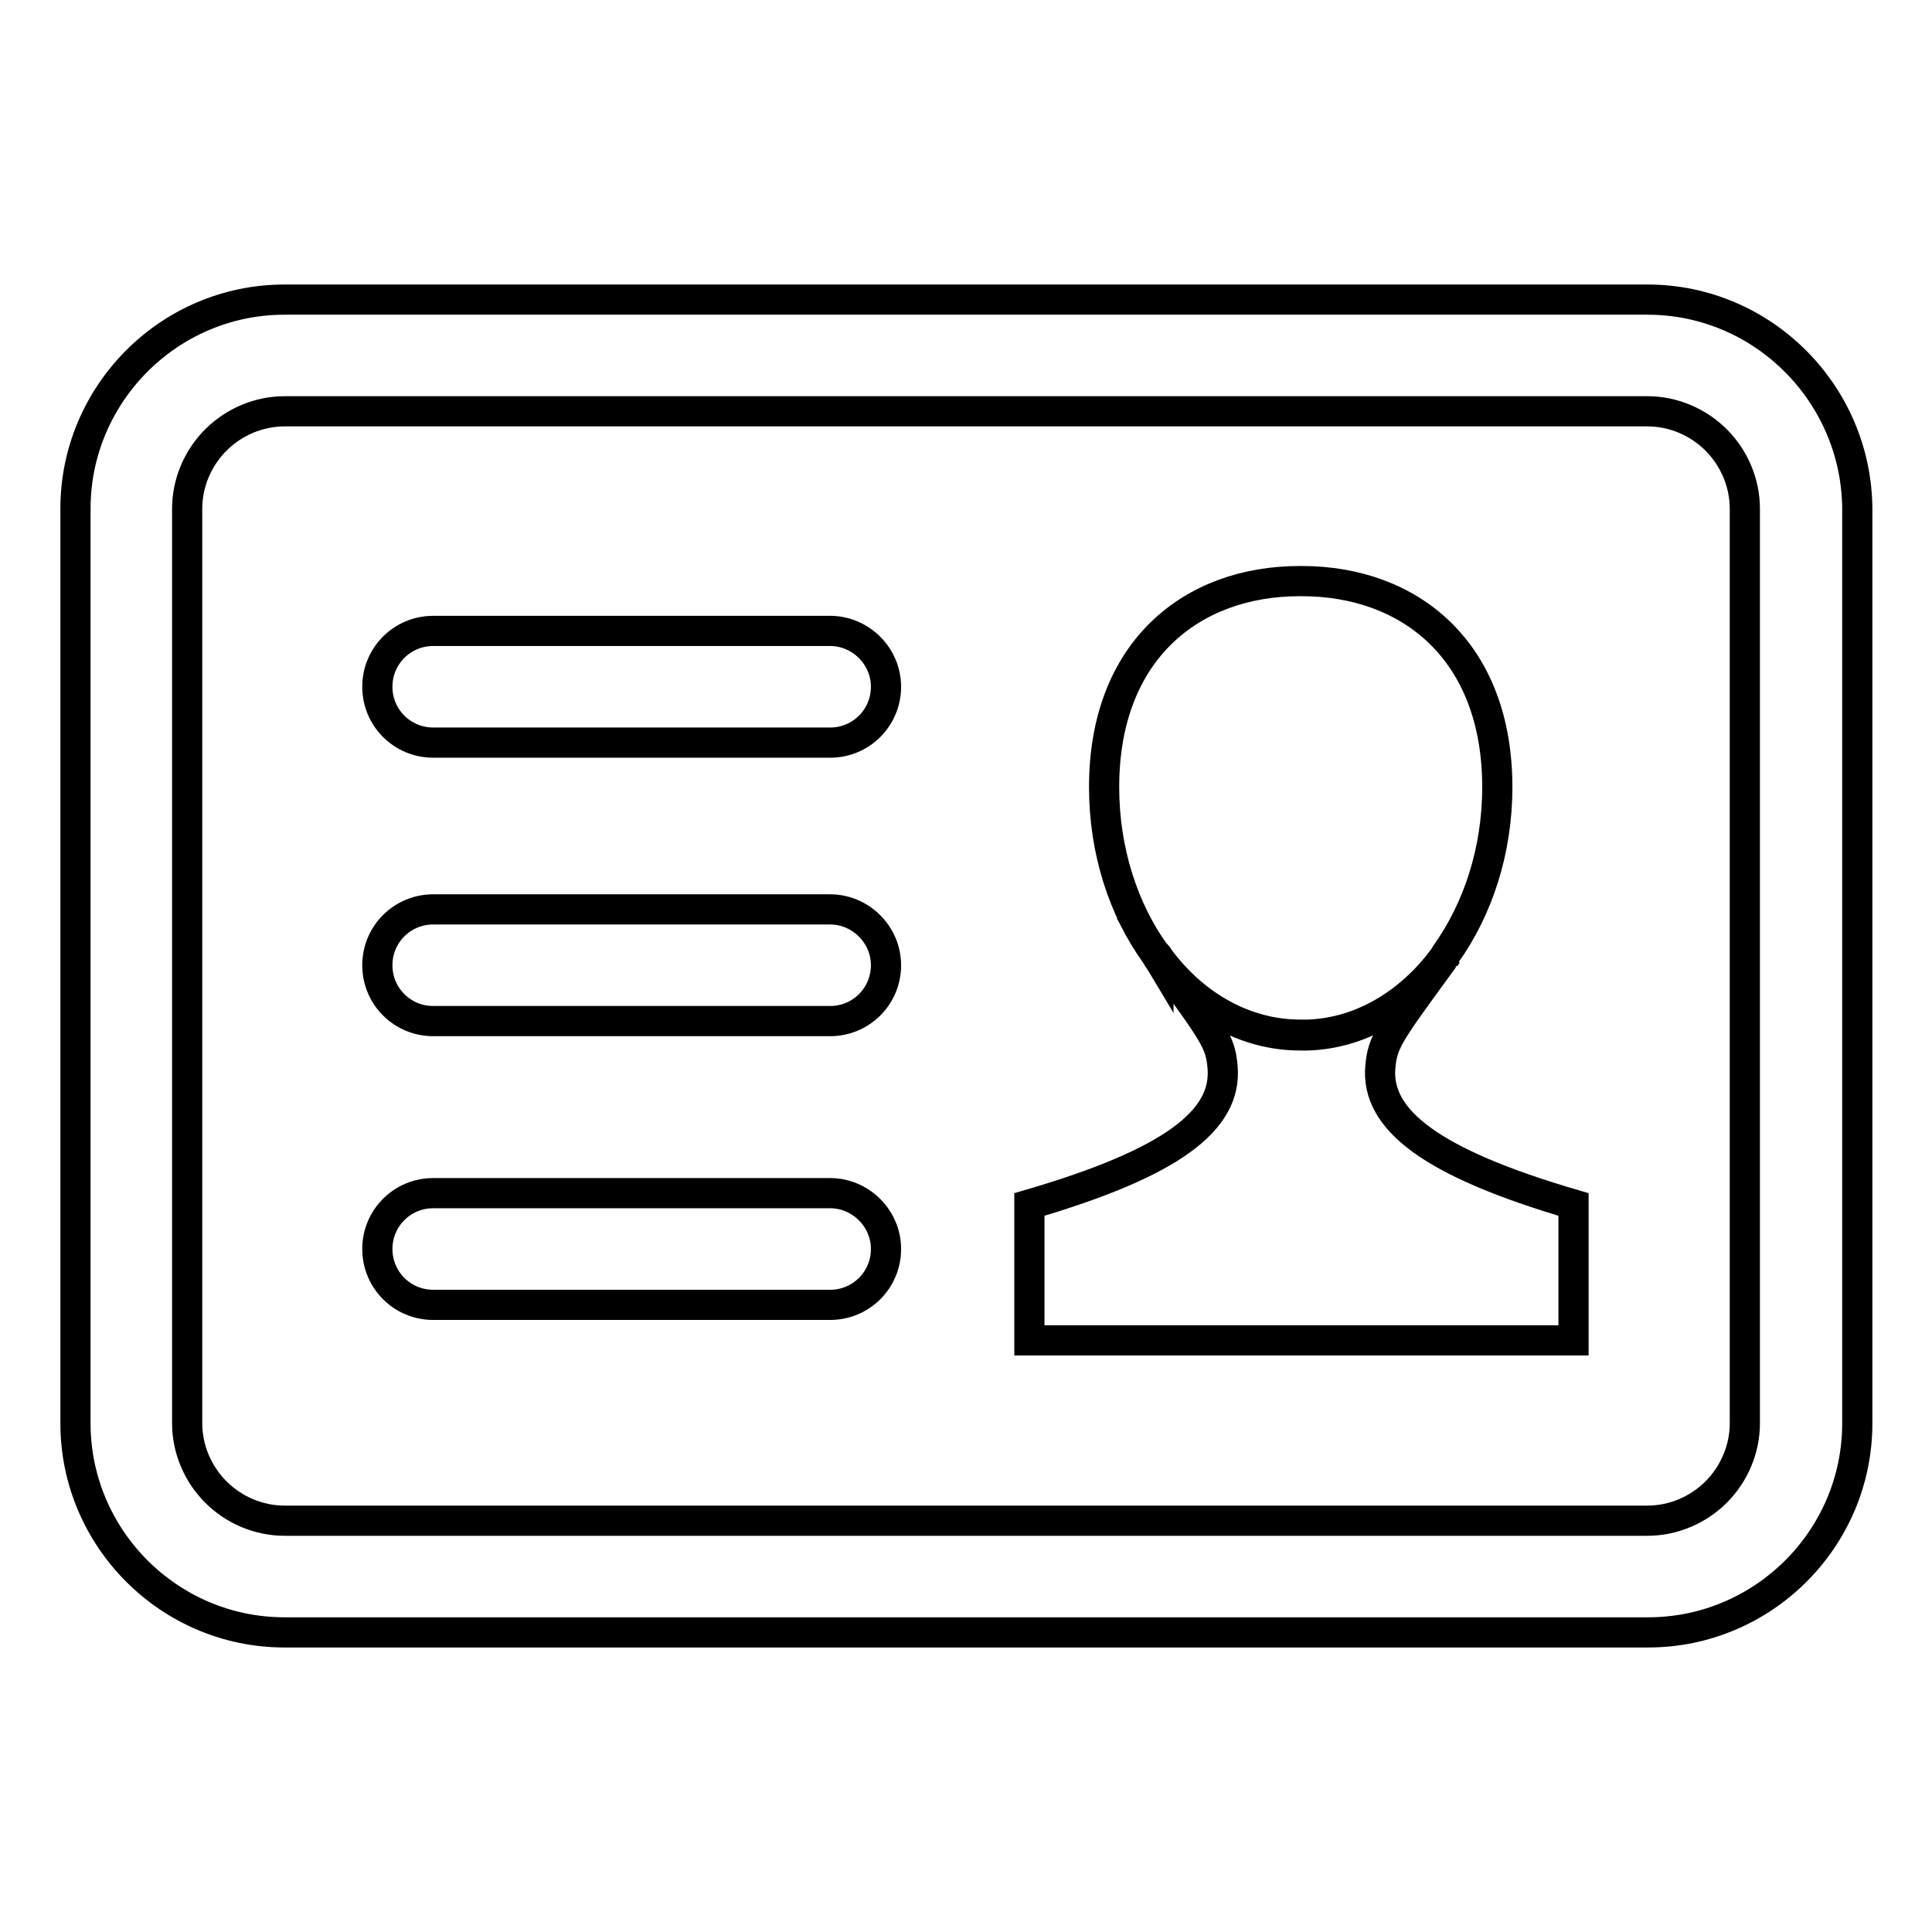 <?xml version="1.0" encoding="utf-8"?>
<!-- Svg Vector Icons : http://www.onlinewebfonts.com/icon -->
<!DOCTYPE svg PUBLIC "-//W3C//DTD SVG 1.1//EN" "http://www.w3.org/Graphics/SVG/1.1/DTD/svg11.dtd">
<svg version="1.1" xmlns="http://www.w3.org/2000/svg" xmlns:xlink="http://www.w3.org/1999/xlink" x="0px" y="0px" viewBox="0 0 256 256" enable-background="new 0 0 256 256" xml:space="preserve">
<g> <path stroke-width="4" fill-opacity="0" stroke="#000000"  d="M191.7,126.5l-0.3,0.5L191.7,126.5z M182.9,141.4c0.3-3.4,1.1-4.4,8.4-14.4c-4.6,6.1-11,10-18.1,10.2v0 c-0.3,0-0.6,0-0.9,0c-7.4,0-14-3.9-18.7-10.2c7.3,10,8.1,11,8.4,14.4c0.6,7.1-6.8,12.7-25.6,18.2v18h72.1v-18 C189.7,154.1,182.3,148.4,182.9,141.4z M153.2,126.5l0.3,0.5C153.5,126.8,153.4,126.6,153.2,126.5z"/> <path stroke-width="4" fill-opacity="0" stroke="#000000"  d="M172.3,137.1c0.3,0,0.6,0,0.9,0v0c7.1-0.2,13.6-4.1,18.1-10.2v0l0.3-0.5c4.2-5.9,6.8-13.6,6.8-22.1 c0-18.1-11.6-27.3-25.9-27.3h-0.3c-14.3,0-25.9,9.2-25.9,27.3c0,8.5,2.6,16.3,6.8,22.1l0.3,0.5v0 C158.3,133.3,165,137.1,172.3,137.1z"/> <path stroke-width="4" fill-opacity="0" stroke="#000000"  d="M218.3,54.5c3.4,0,6.7,1.4,9.1,3.8s3.8,5.7,3.8,9.1v121.2c0,3.4-1.4,6.7-3.8,9.1s-5.7,3.8-9.1,3.8H37.7 c-3.4,0-6.7-1.4-9.1-3.8s-3.8-5.7-3.8-9.1V67.4c0-3.4,1.4-6.7,3.8-9.1s5.7-3.8,9.1-3.8H218.3 M218.3,39.7H37.7 C22.4,39.7,10,52.2,10,67.4v121.2c0,15.2,12.4,27.7,27.7,27.7h180.7c15.2,0,27.7-12.4,27.7-27.7V67.4 C246,52.2,233.6,39.7,218.3,39.7z"/> <path stroke-width="4" fill-opacity="0" stroke="#000000"  d="M110,83.6H57.4c-4.1,0-7.4,3.3-7.4,7.4c0,4.1,3.3,7.4,7.4,7.4H110c4.1,0,7.4-3.3,7.4-7.4 C117.4,86.9,114,83.6,110,83.6z M110,120.5H57.4c-4.1,0-7.4,3.3-7.4,7.4s3.3,7.4,7.4,7.4H110c4.1,0,7.4-3.3,7.4-7.4 S114,120.5,110,120.5z M110,158.1H57.4c-4.1,0-7.4,3.3-7.4,7.4c0,4.1,3.3,7.4,7.4,7.4H110c4.1,0,7.4-3.3,7.4-7.4 C117.4,161.4,114,158.1,110,158.1z"/></g>
</svg>